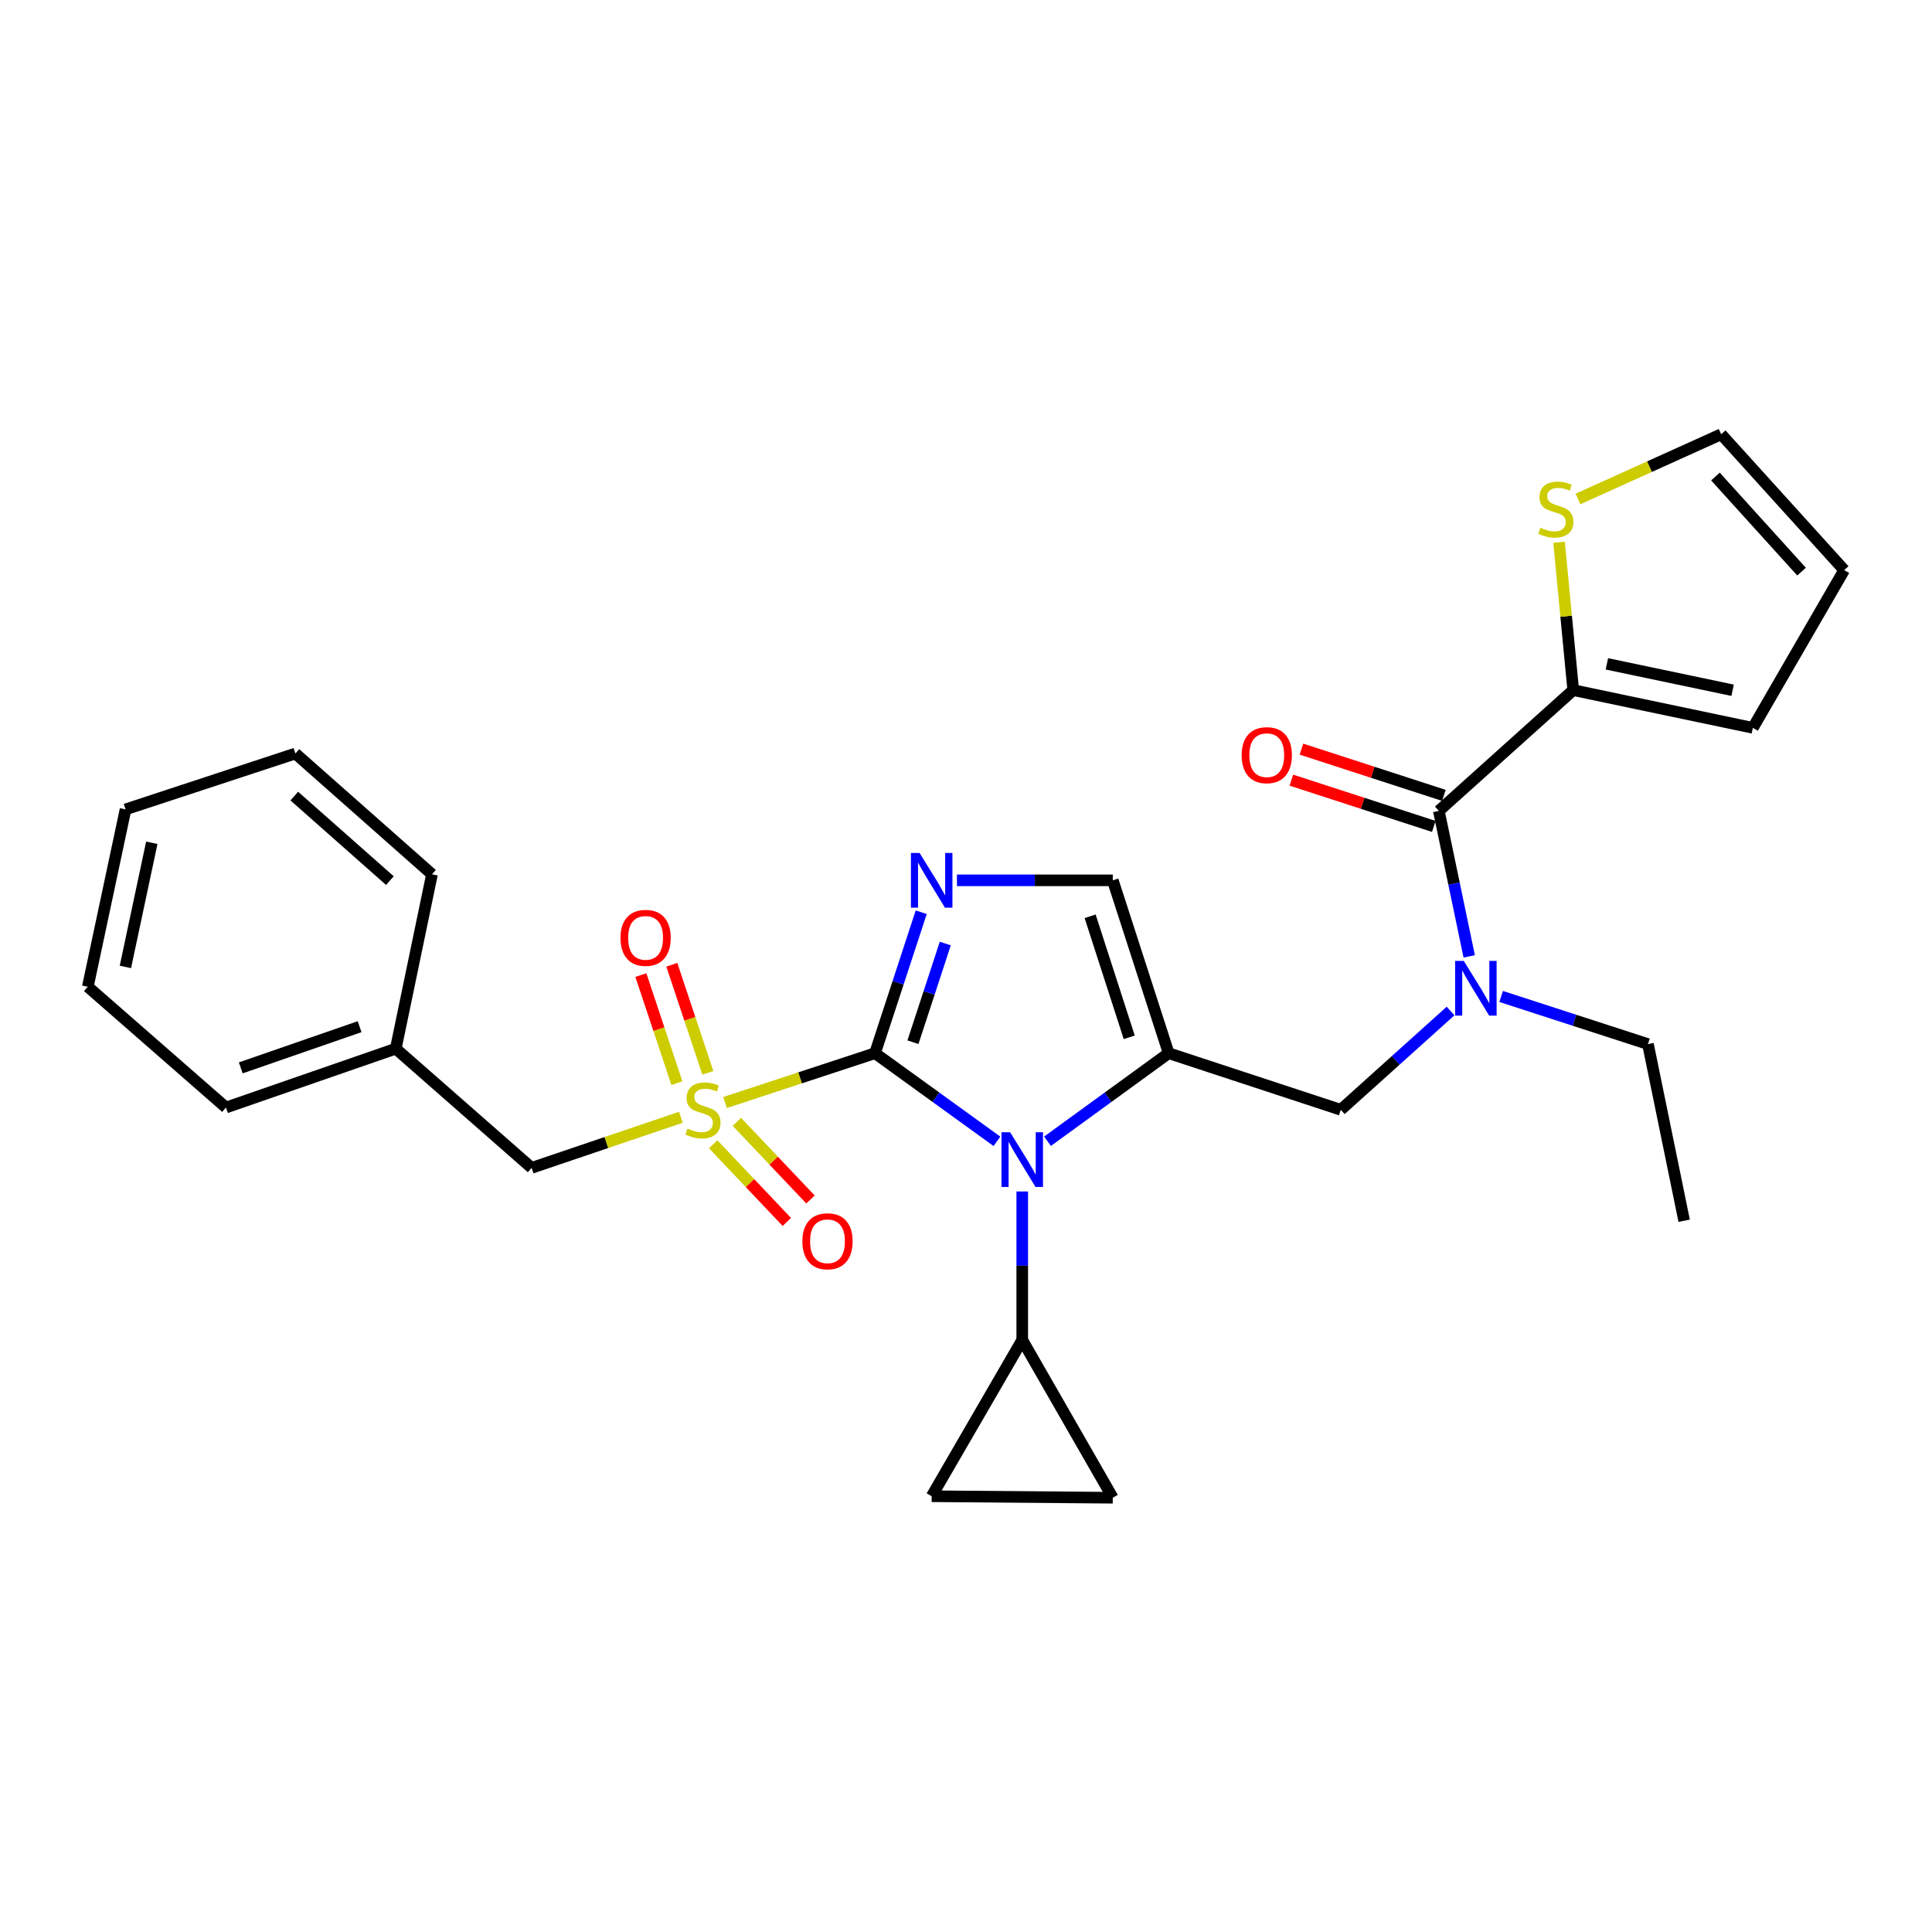 <?xml version='1.0' encoding='iso-8859-1'?>
<svg version='1.1' baseProfile='full'
              xmlns='http://www.w3.org/2000/svg'
                      xmlns:rdkit='http://www.rdkit.org/xml'
                      xmlns:xlink='http://www.w3.org/1999/xlink'
                  xml:space='preserve'
width='1000px' height='1000px' viewBox='0 0 1000 1000'>
<!-- END OF HEADER -->
<rect style='opacity:1.0;fill:#FFFFFF;stroke:none' width='1000' height='1000' x='0' y='0'> </rect>
<path class='bond-0' d='M 452.908,545.132 L 414.093,557.901' style='fill:none;fill-rule:evenodd;stroke:#000000;stroke-width:6px;stroke-linecap:butt;stroke-linejoin:miter;stroke-opacity:1' />
<path class='bond-0' d='M 414.093,557.901 L 375.278,570.67' style='fill:none;fill-rule:evenodd;stroke:#CCCC00;stroke-width:6px;stroke-linecap:butt;stroke-linejoin:miter;stroke-opacity:1' />
<path class='bond-1' d='M 452.908,545.132 L 484.463,567.943' style='fill:none;fill-rule:evenodd;stroke:#000000;stroke-width:6px;stroke-linecap:butt;stroke-linejoin:miter;stroke-opacity:1' />
<path class='bond-1' d='M 484.463,567.943 L 516.018,590.754' style='fill:none;fill-rule:evenodd;stroke:#0000FF;stroke-width:6px;stroke-linecap:butt;stroke-linejoin:miter;stroke-opacity:1' />
<path class='bond-3' d='M 452.908,545.132 L 464.864,508.651' style='fill:none;fill-rule:evenodd;stroke:#000000;stroke-width:6px;stroke-linecap:butt;stroke-linejoin:miter;stroke-opacity:1' />
<path class='bond-3' d='M 464.864,508.651 L 476.82,472.17' style='fill:none;fill-rule:evenodd;stroke:#0000FF;stroke-width:6px;stroke-linecap:butt;stroke-linejoin:miter;stroke-opacity:1' />
<path class='bond-3' d='M 472.54,539.447 L 480.91,513.91' style='fill:none;fill-rule:evenodd;stroke:#000000;stroke-width:6px;stroke-linecap:butt;stroke-linejoin:miter;stroke-opacity:1' />
<path class='bond-3' d='M 480.91,513.91 L 489.279,488.373' style='fill:none;fill-rule:evenodd;stroke:#0000FF;stroke-width:6px;stroke-linecap:butt;stroke-linejoin:miter;stroke-opacity:1' />
<path class='bond-12' d='M 352.433,578.3 L 313.804,591.392' style='fill:none;fill-rule:evenodd;stroke:#CCCC00;stroke-width:6px;stroke-linecap:butt;stroke-linejoin:miter;stroke-opacity:1' />
<path class='bond-12' d='M 313.804,591.392 L 275.176,604.485' style='fill:none;fill-rule:evenodd;stroke:#000000;stroke-width:6px;stroke-linecap:butt;stroke-linejoin:miter;stroke-opacity:1' />
<path class='bond-14' d='M 369.149,592.283 L 388.203,612.377' style='fill:none;fill-rule:evenodd;stroke:#CCCC00;stroke-width:6px;stroke-linecap:butt;stroke-linejoin:miter;stroke-opacity:1' />
<path class='bond-14' d='M 388.203,612.377 L 407.257,632.471' style='fill:none;fill-rule:evenodd;stroke:#FF0000;stroke-width:6px;stroke-linecap:butt;stroke-linejoin:miter;stroke-opacity:1' />
<path class='bond-14' d='M 381.402,580.665 L 400.456,600.758' style='fill:none;fill-rule:evenodd;stroke:#CCCC00;stroke-width:6px;stroke-linecap:butt;stroke-linejoin:miter;stroke-opacity:1' />
<path class='bond-14' d='M 400.456,600.758 L 419.51,620.852' style='fill:none;fill-rule:evenodd;stroke:#FF0000;stroke-width:6px;stroke-linecap:butt;stroke-linejoin:miter;stroke-opacity:1' />
<path class='bond-15' d='M 366.375,555.291 L 357.053,527.326' style='fill:none;fill-rule:evenodd;stroke:#CCCC00;stroke-width:6px;stroke-linecap:butt;stroke-linejoin:miter;stroke-opacity:1' />
<path class='bond-15' d='M 357.053,527.326 L 347.731,499.36' style='fill:none;fill-rule:evenodd;stroke:#FF0000;stroke-width:6px;stroke-linecap:butt;stroke-linejoin:miter;stroke-opacity:1' />
<path class='bond-15' d='M 350.355,560.631 L 341.033,532.665' style='fill:none;fill-rule:evenodd;stroke:#CCCC00;stroke-width:6px;stroke-linecap:butt;stroke-linejoin:miter;stroke-opacity:1' />
<path class='bond-15' d='M 341.033,532.665 L 331.711,504.699' style='fill:none;fill-rule:evenodd;stroke:#FF0000;stroke-width:6px;stroke-linecap:butt;stroke-linejoin:miter;stroke-opacity:1' />
<path class='bond-2' d='M 542.191,590.708 L 573.545,567.92' style='fill:none;fill-rule:evenodd;stroke:#0000FF;stroke-width:6px;stroke-linecap:butt;stroke-linejoin:miter;stroke-opacity:1' />
<path class='bond-2' d='M 573.545,567.92 L 604.898,545.132' style='fill:none;fill-rule:evenodd;stroke:#000000;stroke-width:6px;stroke-linecap:butt;stroke-linejoin:miter;stroke-opacity:1' />
<path class='bond-6' d='M 529.109,616.711 L 529.109,655.139' style='fill:none;fill-rule:evenodd;stroke:#0000FF;stroke-width:6px;stroke-linecap:butt;stroke-linejoin:miter;stroke-opacity:1' />
<path class='bond-6' d='M 529.109,655.139 L 529.109,693.567' style='fill:none;fill-rule:evenodd;stroke:#000000;stroke-width:6px;stroke-linecap:butt;stroke-linejoin:miter;stroke-opacity:1' />
<path class='bond-9' d='M 604.898,545.132 L 693.98,574.429' style='fill:none;fill-rule:evenodd;stroke:#000000;stroke-width:6px;stroke-linecap:butt;stroke-linejoin:miter;stroke-opacity:1' />
<path class='bond-28' d='M 604.898,545.132 L 575.976,455.656' style='fill:none;fill-rule:evenodd;stroke:#000000;stroke-width:6px;stroke-linecap:butt;stroke-linejoin:miter;stroke-opacity:1' />
<path class='bond-28' d='M 584.493,536.904 L 564.247,474.271' style='fill:none;fill-rule:evenodd;stroke:#000000;stroke-width:6px;stroke-linecap:butt;stroke-linejoin:miter;stroke-opacity:1' />
<path class='bond-4' d='M 495.316,455.656 L 535.646,455.656' style='fill:none;fill-rule:evenodd;stroke:#0000FF;stroke-width:6px;stroke-linecap:butt;stroke-linejoin:miter;stroke-opacity:1' />
<path class='bond-4' d='M 535.646,455.656 L 575.976,455.656' style='fill:none;fill-rule:evenodd;stroke:#000000;stroke-width:6px;stroke-linecap:butt;stroke-linejoin:miter;stroke-opacity:1' />
<path class='bond-5' d='M 744.74,419.718 L 752.6,457.366' style='fill:none;fill-rule:evenodd;stroke:#000000;stroke-width:6px;stroke-linecap:butt;stroke-linejoin:miter;stroke-opacity:1' />
<path class='bond-5' d='M 752.6,457.366 L 760.46,495.015' style='fill:none;fill-rule:evenodd;stroke:#0000FF;stroke-width:6px;stroke-linecap:butt;stroke-linejoin:miter;stroke-opacity:1' />
<path class='bond-8' d='M 744.74,419.718 L 814.3,357.203' style='fill:none;fill-rule:evenodd;stroke:#000000;stroke-width:6px;stroke-linecap:butt;stroke-linejoin:miter;stroke-opacity:1' />
<path class='bond-16' d='M 747.348,411.688 L 710.487,399.718' style='fill:none;fill-rule:evenodd;stroke:#000000;stroke-width:6px;stroke-linecap:butt;stroke-linejoin:miter;stroke-opacity:1' />
<path class='bond-16' d='M 710.487,399.718 L 673.626,387.748' style='fill:none;fill-rule:evenodd;stroke:#FF0000;stroke-width:6px;stroke-linecap:butt;stroke-linejoin:miter;stroke-opacity:1' />
<path class='bond-16' d='M 742.132,427.748 L 705.272,415.778' style='fill:none;fill-rule:evenodd;stroke:#000000;stroke-width:6px;stroke-linecap:butt;stroke-linejoin:miter;stroke-opacity:1' />
<path class='bond-16' d='M 705.272,415.778 L 668.411,403.808' style='fill:none;fill-rule:evenodd;stroke:#FF0000;stroke-width:6px;stroke-linecap:butt;stroke-linejoin:miter;stroke-opacity:1' />
<path class='bond-10' d='M 529.109,693.567 L 575.976,775.228' style='fill:none;fill-rule:evenodd;stroke:#000000;stroke-width:6px;stroke-linecap:butt;stroke-linejoin:miter;stroke-opacity:1' />
<path class='bond-11' d='M 529.109,693.567 L 482.232,774.45' style='fill:none;fill-rule:evenodd;stroke:#000000;stroke-width:6px;stroke-linecap:butt;stroke-linejoin:miter;stroke-opacity:1' />
<path class='bond-7' d='M 750.814,523.298 L 722.397,548.863' style='fill:none;fill-rule:evenodd;stroke:#0000FF;stroke-width:6px;stroke-linecap:butt;stroke-linejoin:miter;stroke-opacity:1' />
<path class='bond-7' d='M 722.397,548.863 L 693.98,574.429' style='fill:none;fill-rule:evenodd;stroke:#000000;stroke-width:6px;stroke-linecap:butt;stroke-linejoin:miter;stroke-opacity:1' />
<path class='bond-21' d='M 776.987,515.764 L 814.982,528.094' style='fill:none;fill-rule:evenodd;stroke:#0000FF;stroke-width:6px;stroke-linecap:butt;stroke-linejoin:miter;stroke-opacity:1' />
<path class='bond-21' d='M 814.982,528.094 L 852.978,540.423' style='fill:none;fill-rule:evenodd;stroke:#000000;stroke-width:6px;stroke-linecap:butt;stroke-linejoin:miter;stroke-opacity:1' />
<path class='bond-13' d='M 814.3,357.203 L 810.632,318.939' style='fill:none;fill-rule:evenodd;stroke:#000000;stroke-width:6px;stroke-linecap:butt;stroke-linejoin:miter;stroke-opacity:1' />
<path class='bond-13' d='M 810.632,318.939 L 806.965,280.675' style='fill:none;fill-rule:evenodd;stroke:#CCCC00;stroke-width:6px;stroke-linecap:butt;stroke-linejoin:miter;stroke-opacity:1' />
<path class='bond-17' d='M 814.3,357.203 L 907.275,376.734' style='fill:none;fill-rule:evenodd;stroke:#000000;stroke-width:6px;stroke-linecap:butt;stroke-linejoin:miter;stroke-opacity:1' />
<path class='bond-17' d='M 831.718,343.608 L 896.8,357.279' style='fill:none;fill-rule:evenodd;stroke:#000000;stroke-width:6px;stroke-linecap:butt;stroke-linejoin:miter;stroke-opacity:1' />
<path class='bond-29' d='M 575.976,775.228 L 482.232,774.45' style='fill:none;fill-rule:evenodd;stroke:#000000;stroke-width:6px;stroke-linecap:butt;stroke-linejoin:miter;stroke-opacity:1' />
<path class='bond-20' d='M 275.176,604.485 L 204.847,542.787' style='fill:none;fill-rule:evenodd;stroke:#000000;stroke-width:6px;stroke-linecap:butt;stroke-linejoin:miter;stroke-opacity:1' />
<path class='bond-18' d='M 816.74,258.276 L 853.809,241.524' style='fill:none;fill-rule:evenodd;stroke:#CCCC00;stroke-width:6px;stroke-linecap:butt;stroke-linejoin:miter;stroke-opacity:1' />
<path class='bond-18' d='M 853.809,241.524 L 890.877,224.772' style='fill:none;fill-rule:evenodd;stroke:#000000;stroke-width:6px;stroke-linecap:butt;stroke-linejoin:miter;stroke-opacity:1' />
<path class='bond-19' d='M 907.275,376.734 L 954.545,295.082' style='fill:none;fill-rule:evenodd;stroke:#000000;stroke-width:6px;stroke-linecap:butt;stroke-linejoin:miter;stroke-opacity:1' />
<path class='bond-31' d='M 890.877,224.772 L 954.545,295.082' style='fill:none;fill-rule:evenodd;stroke:#000000;stroke-width:6px;stroke-linecap:butt;stroke-linejoin:miter;stroke-opacity:1' />
<path class='bond-31' d='M 887.911,246.653 L 932.479,295.87' style='fill:none;fill-rule:evenodd;stroke:#000000;stroke-width:6px;stroke-linecap:butt;stroke-linejoin:miter;stroke-opacity:1' />
<path class='bond-22' d='M 204.847,542.787 L 116.966,573.256' style='fill:none;fill-rule:evenodd;stroke:#000000;stroke-width:6px;stroke-linecap:butt;stroke-linejoin:miter;stroke-opacity:1' />
<path class='bond-22' d='M 186.133,531.403 L 124.616,552.732' style='fill:none;fill-rule:evenodd;stroke:#000000;stroke-width:6px;stroke-linecap:butt;stroke-linejoin:miter;stroke-opacity:1' />
<path class='bond-23' d='M 204.847,542.787 L 223.599,452.532' style='fill:none;fill-rule:evenodd;stroke:#000000;stroke-width:6px;stroke-linecap:butt;stroke-linejoin:miter;stroke-opacity:1' />
<path class='bond-24' d='M 852.978,540.423 L 871.721,631.85' style='fill:none;fill-rule:evenodd;stroke:#000000;stroke-width:6px;stroke-linecap:butt;stroke-linejoin:miter;stroke-opacity:1' />
<path class='bond-25' d='M 116.966,573.256 L 45.455,510.741' style='fill:none;fill-rule:evenodd;stroke:#000000;stroke-width:6px;stroke-linecap:butt;stroke-linejoin:miter;stroke-opacity:1' />
<path class='bond-26' d='M 223.599,452.532 L 152.895,390.018' style='fill:none;fill-rule:evenodd;stroke:#000000;stroke-width:6px;stroke-linecap:butt;stroke-linejoin:miter;stroke-opacity:1' />
<path class='bond-26' d='M 201.809,455.805 L 152.316,412.045' style='fill:none;fill-rule:evenodd;stroke:#000000;stroke-width:6px;stroke-linecap:butt;stroke-linejoin:miter;stroke-opacity:1' />
<path class='bond-30' d='M 45.455,510.741 L 64.986,418.939' style='fill:none;fill-rule:evenodd;stroke:#000000;stroke-width:6px;stroke-linecap:butt;stroke-linejoin:miter;stroke-opacity:1' />
<path class='bond-30' d='M 64.9,500.485 L 78.572,436.223' style='fill:none;fill-rule:evenodd;stroke:#000000;stroke-width:6px;stroke-linecap:butt;stroke-linejoin:miter;stroke-opacity:1' />
<path class='bond-27' d='M 152.895,390.018 L 64.986,418.939' style='fill:none;fill-rule:evenodd;stroke:#000000;stroke-width:6px;stroke-linecap:butt;stroke-linejoin:miter;stroke-opacity:1' />
<path  class='atom-1' d='M 355.854 584.149
Q 356.174 584.269, 357.494 584.829
Q 358.814 585.389, 360.254 585.749
Q 361.734 586.069, 363.174 586.069
Q 365.854 586.069, 367.414 584.789
Q 368.974 583.469, 368.974 581.189
Q 368.974 579.629, 368.174 578.669
Q 367.414 577.709, 366.214 577.189
Q 365.014 576.669, 363.014 576.069
Q 360.494 575.309, 358.974 574.589
Q 357.494 573.869, 356.414 572.349
Q 355.374 570.829, 355.374 568.269
Q 355.374 564.709, 357.774 562.509
Q 360.214 560.309, 365.014 560.309
Q 368.294 560.309, 372.014 561.869
L 371.094 564.949
Q 367.694 563.549, 365.134 563.549
Q 362.374 563.549, 360.854 564.709
Q 359.334 565.829, 359.374 567.789
Q 359.374 569.309, 360.134 570.229
Q 360.934 571.149, 362.054 571.669
Q 363.214 572.189, 365.134 572.789
Q 367.694 573.589, 369.214 574.389
Q 370.734 575.189, 371.814 576.829
Q 372.934 578.429, 372.934 581.189
Q 372.934 585.109, 370.294 587.229
Q 367.694 589.309, 363.334 589.309
Q 360.814 589.309, 358.894 588.749
Q 357.014 588.229, 354.774 587.309
L 355.854 584.149
' fill='#CCCC00'/>
<path  class='atom-2' d='M 522.849 586.057
L 532.129 601.057
Q 533.049 602.537, 534.529 605.217
Q 536.009 607.897, 536.089 608.057
L 536.089 586.057
L 539.849 586.057
L 539.849 614.377
L 535.969 614.377
L 526.009 597.977
Q 524.849 596.057, 523.609 593.857
Q 522.409 591.657, 522.049 590.977
L 522.049 614.377
L 518.369 614.377
L 518.369 586.057
L 522.849 586.057
' fill='#0000FF'/>
<path  class='atom-4' d='M 475.972 441.496
L 485.252 456.496
Q 486.172 457.976, 487.652 460.656
Q 489.132 463.336, 489.212 463.496
L 489.212 441.496
L 492.972 441.496
L 492.972 469.816
L 489.092 469.816
L 479.132 453.416
Q 477.972 451.496, 476.732 449.296
Q 475.532 447.096, 475.172 446.416
L 475.172 469.816
L 471.492 469.816
L 471.492 441.496
L 475.972 441.496
' fill='#0000FF'/>
<path  class='atom-8' d='M 757.645 497.36
L 766.925 512.36
Q 767.845 513.84, 769.325 516.52
Q 770.805 519.2, 770.885 519.36
L 770.885 497.36
L 774.645 497.36
L 774.645 525.68
L 770.765 525.68
L 760.805 509.28
Q 759.645 507.36, 758.405 505.16
Q 757.205 502.96, 756.845 502.28
L 756.845 525.68
L 753.165 525.68
L 753.165 497.36
L 757.645 497.36
' fill='#0000FF'/>
<path  class='atom-14' d='M 797.313 273.16
Q 797.633 273.28, 798.953 273.84
Q 800.273 274.4, 801.713 274.76
Q 803.193 275.08, 804.633 275.08
Q 807.313 275.08, 808.873 273.8
Q 810.433 272.48, 810.433 270.2
Q 810.433 268.64, 809.633 267.68
Q 808.873 266.72, 807.673 266.2
Q 806.473 265.68, 804.473 265.08
Q 801.953 264.32, 800.433 263.6
Q 798.953 262.88, 797.873 261.36
Q 796.833 259.84, 796.833 257.28
Q 796.833 253.72, 799.233 251.52
Q 801.673 249.32, 806.473 249.32
Q 809.753 249.32, 813.473 250.88
L 812.553 253.96
Q 809.153 252.56, 806.593 252.56
Q 803.833 252.56, 802.313 253.72
Q 800.793 254.84, 800.833 256.8
Q 800.833 258.32, 801.593 259.24
Q 802.393 260.16, 803.513 260.68
Q 804.673 261.2, 806.593 261.8
Q 809.153 262.6, 810.673 263.4
Q 812.193 264.2, 813.273 265.84
Q 814.393 267.44, 814.393 270.2
Q 814.393 274.12, 811.753 276.24
Q 809.153 278.32, 804.793 278.32
Q 802.273 278.32, 800.353 277.76
Q 798.473 277.24, 796.233 276.32
L 797.313 273.16
' fill='#CCCC00'/>
<path  class='atom-15' d='M 415.311 642.483
Q 415.311 635.683, 418.671 631.883
Q 422.031 628.083, 428.311 628.083
Q 434.591 628.083, 437.951 631.883
Q 441.311 635.683, 441.311 642.483
Q 441.311 649.363, 437.911 653.283
Q 434.511 657.163, 428.311 657.163
Q 422.071 657.163, 418.671 653.283
Q 415.311 649.403, 415.311 642.483
M 428.311 653.963
Q 432.631 653.963, 434.951 651.083
Q 437.311 648.163, 437.311 642.483
Q 437.311 636.923, 434.951 634.123
Q 432.631 631.283, 428.311 631.283
Q 423.991 631.283, 421.631 634.083
Q 419.311 636.883, 419.311 642.483
Q 419.311 648.203, 421.631 651.083
Q 423.991 653.963, 428.311 653.963
' fill='#FF0000'/>
<path  class='atom-16' d='M 321.163 485.436
Q 321.163 478.636, 324.523 474.836
Q 327.883 471.036, 334.163 471.036
Q 340.443 471.036, 343.803 474.836
Q 347.163 478.636, 347.163 485.436
Q 347.163 492.316, 343.763 496.236
Q 340.363 500.116, 334.163 500.116
Q 327.923 500.116, 324.523 496.236
Q 321.163 492.356, 321.163 485.436
M 334.163 496.916
Q 338.483 496.916, 340.803 494.036
Q 343.163 491.116, 343.163 485.436
Q 343.163 479.876, 340.803 477.076
Q 338.483 474.236, 334.163 474.236
Q 329.843 474.236, 327.483 477.036
Q 325.163 479.836, 325.163 485.436
Q 325.163 491.156, 327.483 494.036
Q 329.843 496.916, 334.163 496.916
' fill='#FF0000'/>
<path  class='atom-17' d='M 642.677 390.876
Q 642.677 384.076, 646.037 380.276
Q 649.397 376.476, 655.677 376.476
Q 661.957 376.476, 665.317 380.276
Q 668.677 384.076, 668.677 390.876
Q 668.677 397.756, 665.277 401.676
Q 661.877 405.556, 655.677 405.556
Q 649.437 405.556, 646.037 401.676
Q 642.677 397.796, 642.677 390.876
M 655.677 402.356
Q 659.997 402.356, 662.317 399.476
Q 664.677 396.556, 664.677 390.876
Q 664.677 385.316, 662.317 382.516
Q 659.997 379.676, 655.677 379.676
Q 651.357 379.676, 648.997 382.476
Q 646.677 385.276, 646.677 390.876
Q 646.677 396.596, 648.997 399.476
Q 651.357 402.356, 655.677 402.356
' fill='#FF0000'/>
</svg>
